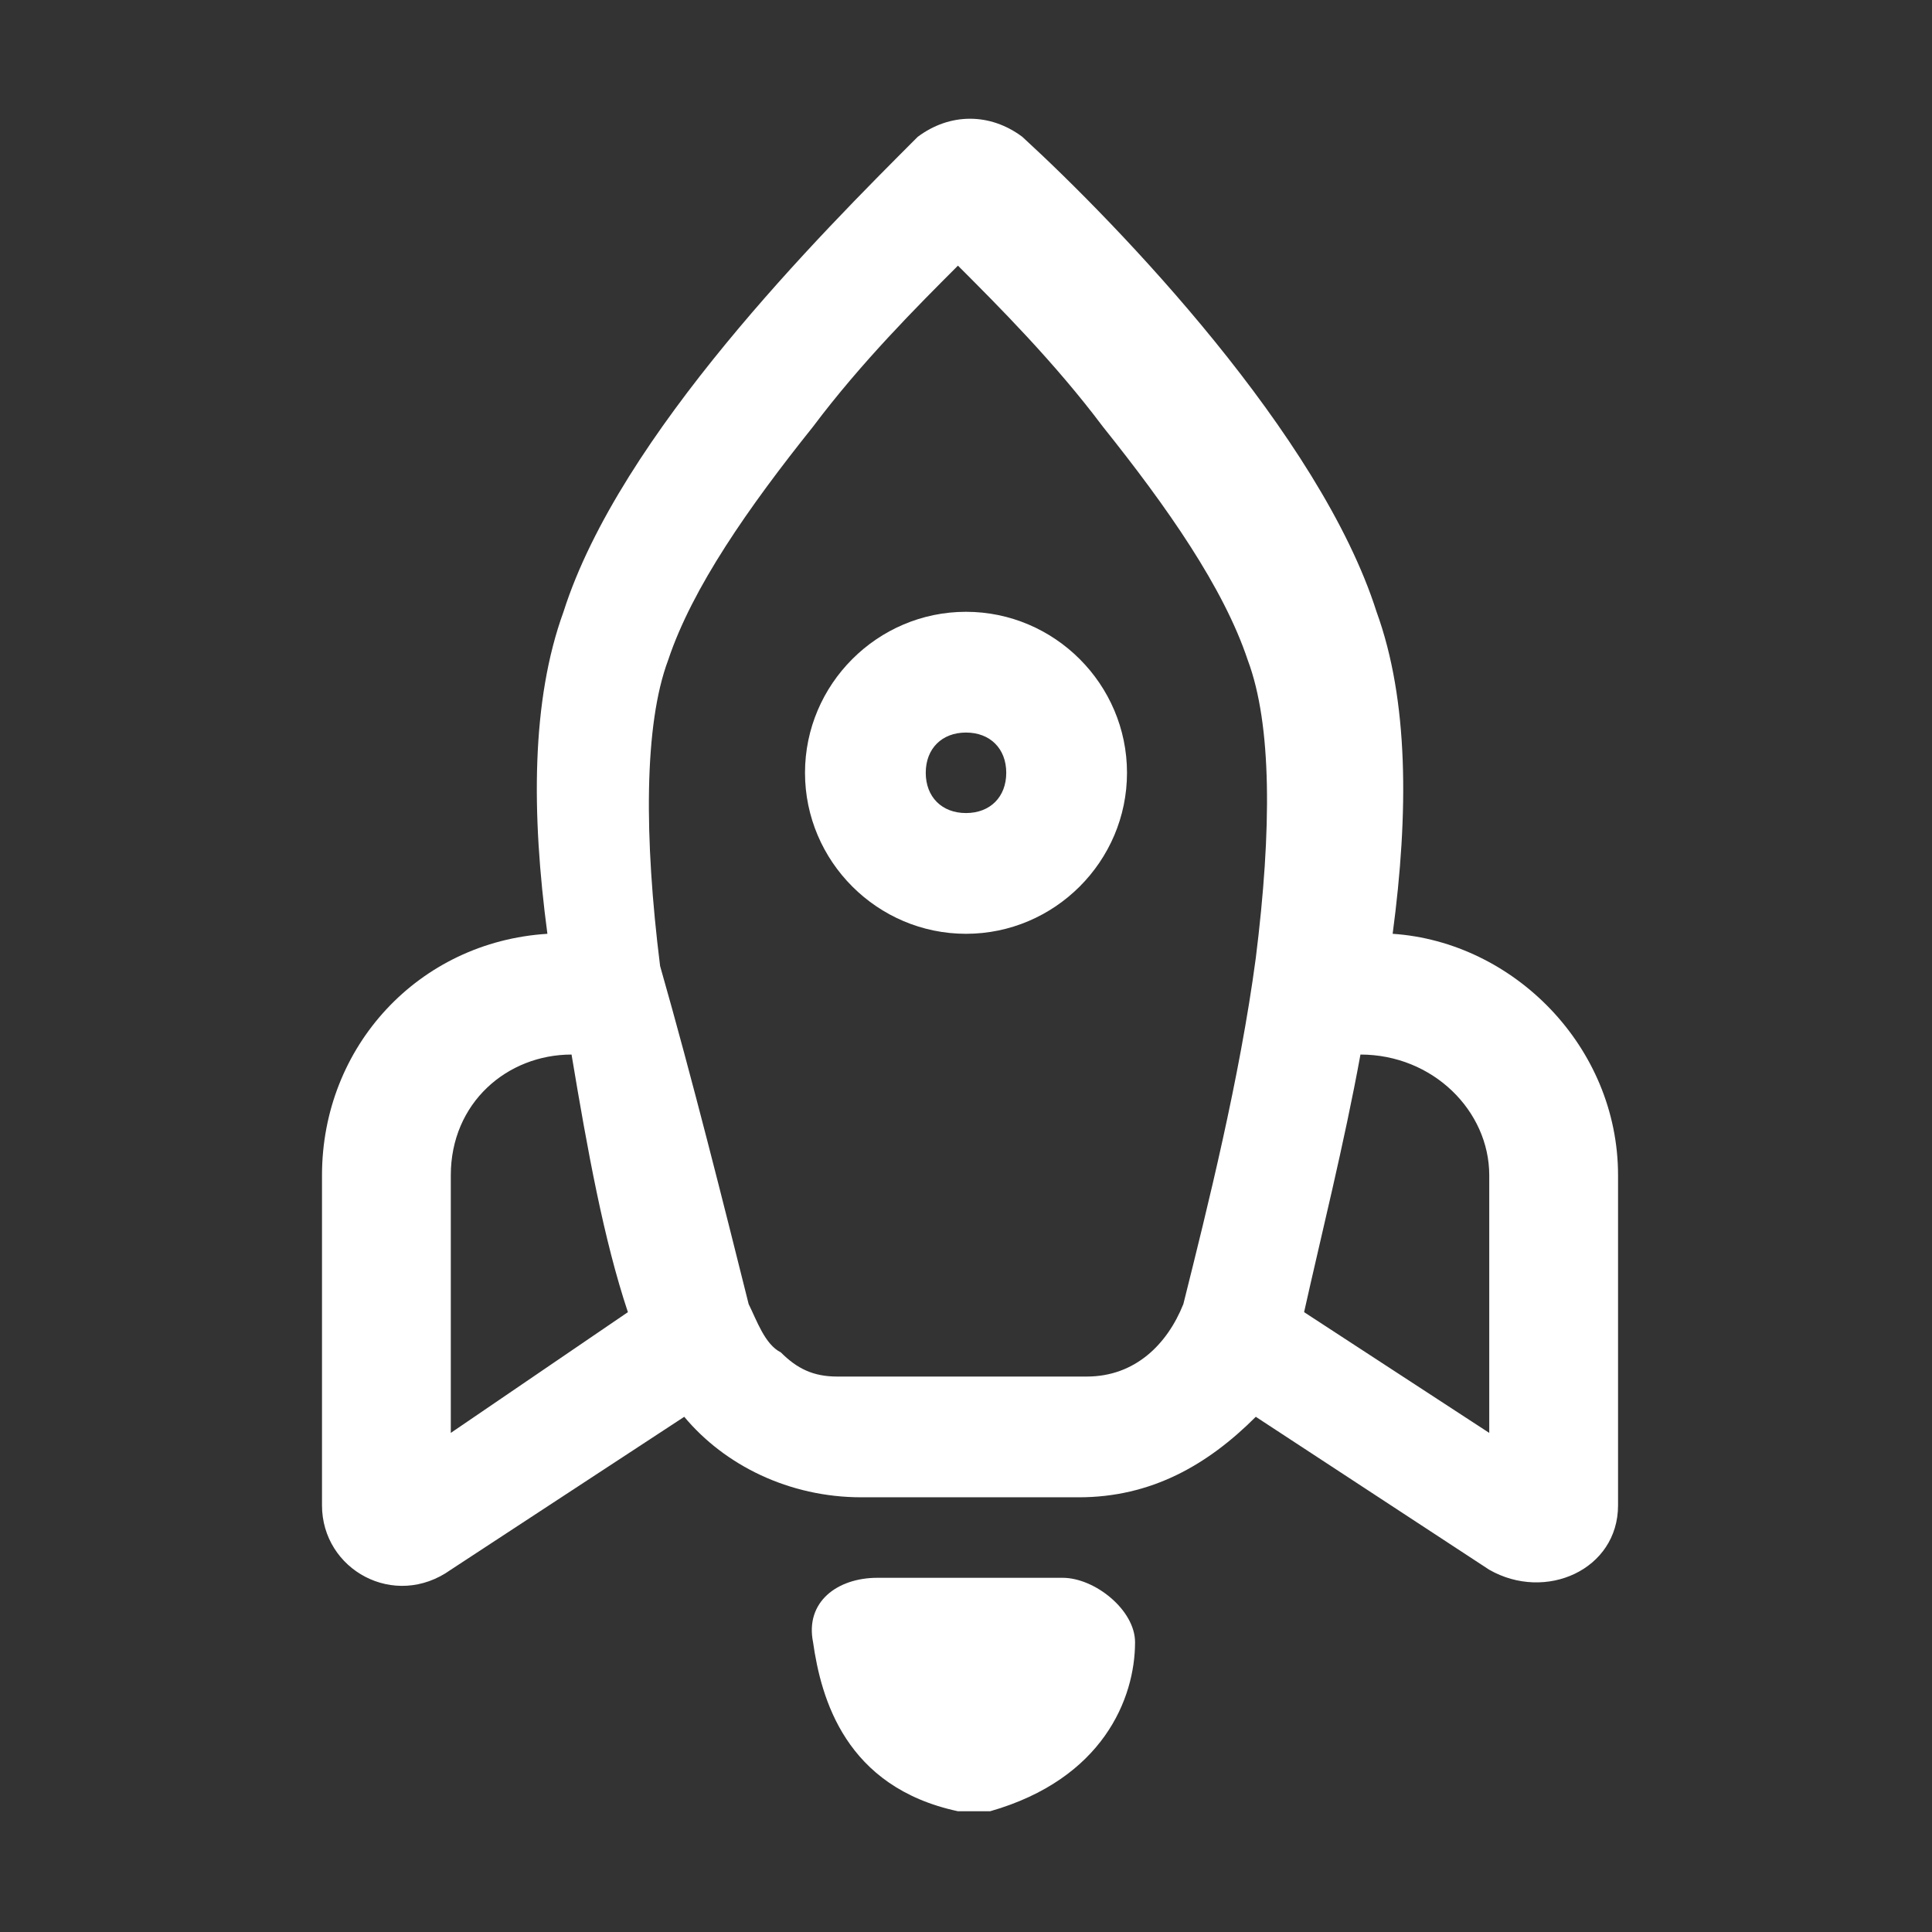 <?xml version="1.0" encoding="utf-8"?>
<!-- Generator: Adobe Illustrator 27.4.1, SVG Export Plug-In . SVG Version: 6.00 Build 0)  -->
<svg version="1.1" id="Layer_1" xmlns="http://www.w3.org/2000/svg" xmlns:xlink="http://www.w3.org/1999/xlink" x="0px" y="0px"
	 viewBox="0 0 24 24" style="enable-background:new 0 0 24 24;" xml:space="preserve">
<rect x="0" y="0" width="24" height="24" fill="#333333" stroke="none"/>
<style type="text/css">
	.st0{fill-rule:evenodd;clip-rule:evenodd;fill:#FFFFFF;}
	.st1{fill:#FFFFFF;}
</style>
<g>
	<path class="st1" d="M13.2,19.6h-2.3c-0.5,0-0.9,0.3-0.8,0.8c0.1,0.7,0.4,1.8,1.8,2.1c0.1,0,0.3,0,0.4,0c1.4-0.4,1.8-1.4,1.8-2.1
		C14.1,20,13.6,19.6,13.2,19.6z"/>
</g>
<g>
	<path class="st0" d="M13.4,18.6c0.9,0,1.6-0.4,2.2-1l2.9,1.9c0.7,0.4,1.6,0,1.6-0.8v-4.1c0-1.6-1.3-2.9-2.8-3
		c0.2-1.5,0.2-2.9-0.2-4c-0.7-2.2-3.2-4.8-4.4-5.9c-0.4-0.3-0.9-0.3-1.3,0C10.2,2.9,7.7,5.4,7,7.6c-0.4,1.1-0.4,2.5-0.2,4
		C5.2,11.7,4,13,4,14.6v4.1c0,0.8,0.9,1.3,1.6,0.8l2.9-1.9c0.5,0.6,1.3,1,2.2,1H13.4z M13.5,17.1c0.6,0,1-0.4,1.2-0.9
		c0.3-1.2,0.7-2.8,0.9-4.3c0.2-1.6,0.2-2.9-0.1-3.7c-0.3-0.9-1-1.9-1.8-2.9c-0.6-0.8-1.3-1.5-1.8-2c-0.5,0.5-1.2,1.2-1.8,2
		c-0.8,1-1.5,2-1.8,2.9c-0.3,0.8-0.3,2.2-0.1,3.8C8.6,13.4,9,15,9.3,16.2c0.1,0.2,0.2,0.5,0.4,0.6c0.2,0.2,0.4,0.3,0.7,0.3
		c0.1,0,0.1,0,0.2,0h2.8C13.4,17.1,13.5,17.1,13.5,17.1z M16.9,13.1c-0.2,1.1-0.5,2.3-0.7,3.2l2.3,1.5v-3.2
		C18.5,13.8,17.8,13.1,16.9,13.1L16.9,13.1z M7.8,16.3c-0.3-0.9-0.5-2-0.7-3.2c-0.8,0-1.5,0.6-1.5,1.5v3.2L7.8,16.3z"/>
</g>
<g>
	<path class="st0" d="M12,10.1c0.3,0,0.5-0.2,0.5-0.5c0-0.3-0.2-0.5-0.5-0.5s-0.5,0.2-0.5,0.5C11.5,9.9,11.7,10.1,12,10.1z M12,11.6
		c1.1,0,2-0.9,2-2c0-1.1-0.9-2-2-2s-2,0.9-2,2C10,10.7,10.9,11.6,12,11.6z"/>
</g>
</svg>
